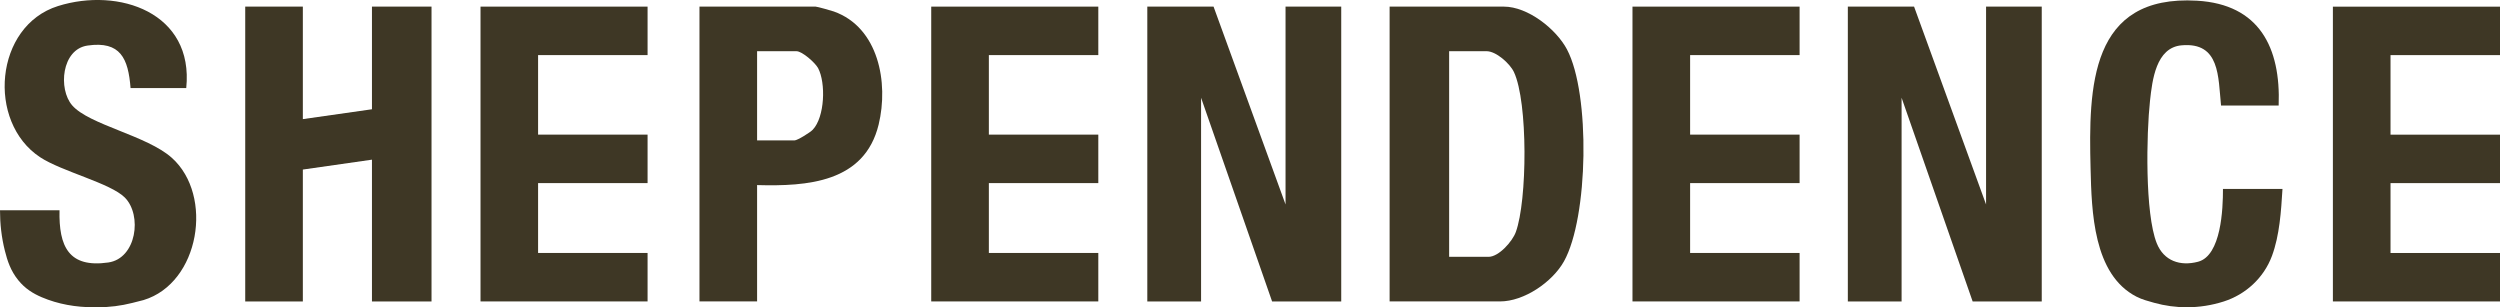 <svg xmlns="http://www.w3.org/2000/svg" fill="none" viewBox="0 0 179 22" height="22" width="179">
<g clip-path="url(#clip0_554_232)">
<path fill="#3E3725" d="M0 15.055H4.262C4.203 17.634 4.914 19.203 7.755 18.794C9.775 18.503 10.192 15.41 8.941 14.148C7.91 13.108 4.427 12.283 2.869 11.255C-0.96 8.726 -0.39 1.859 4.154 0.433C8.504 -0.933 13.892 0.9 13.335 6.305H9.348C9.184 4.187 8.627 2.919 6.266 3.262C4.407 3.531 4.157 6.374 5.167 7.542C6.376 8.937 10.526 9.705 12.306 11.303C15.314 14.001 14.296 20.267 10.28 21.484L9.471 21.69C8.658 21.896 7.824 22.001 6.986 22.001H6.733C5.45 22.001 4.168 21.786 2.986 21.281C2.367 21.016 1.795 20.667 1.305 20.059C0.76 19.382 0.533 18.687 0.347 17.947C0.11 17.002 0 16.03 0 15.055Z"></path>
<path fill="#3E3725" d="M156.573 22C155.788 22 155.006 21.893 154.248 21.683C153.817 21.562 153.382 21.451 152.973 21.242C149.866 19.65 149.761 15.114 149.685 12.064C149.538 6.229 149.636 -0.402 157.315 0.051C161.755 0.313 163.31 3.387 163.152 7.557H159.027C158.815 5.505 158.962 3 156.201 3.245C154.368 3.408 154.104 5.731 153.941 7.211C153.681 9.588 153.57 15.281 154.423 17.416C154.931 18.687 156.104 19.077 157.38 18.741C159.041 18.305 159.169 14.941 159.164 13.528H163.426C163.327 15.127 163.22 16.849 162.671 18.328C162.087 19.897 160.794 21.082 159.22 21.586C158.364 21.86 157.471 22 156.572 22H156.573Z"></path>
<path fill="#3E3725" d="M86.89 0.472L92.045 14.639V0.472H96.032V21.583H91.082L85.997 7V21.583H82.147V0.472H86.89Z"></path>
<path fill="#3E3725" d="M112.199 3.543C111.42 2.067 109.386 0.474 107.679 0.474H99.496V21.582H107.4C109.127 21.582 111.15 20.196 111.981 18.711C113.73 15.576 113.875 6.713 112.199 3.545V3.543ZM108.533 16.613C108.287 17.291 107.313 18.389 106.58 18.389H103.758V3.666H106.441C107.119 3.666 108.107 4.544 108.398 5.16C109.41 7.319 109.355 14.363 108.533 16.613Z"></path>
<path fill="#3E3725" d="M30.897 0.474V21.583H26.632V11.432L21.684 12.14V21.583H17.558V0.474H21.684V8.529L26.632 7.823V0.474H30.897Z"></path>
<path fill="#3E3725" d="M59.704 0.823C59.515 0.757 58.512 0.474 58.399 0.474H50.082V21.582H54.208V13.252C57.791 13.351 61.899 13.077 62.911 8.919C63.639 5.916 62.902 1.96 59.704 0.823ZM58.191 9.29C58.01 9.483 57.095 10.054 56.886 10.054H54.208V3.666H57.025C57.438 3.666 58.367 4.491 58.576 4.878C59.137 5.934 59.059 8.38 58.191 9.29Z"></path>
<path fill="#3E3725" d="M137.047 0.472L142.202 14.639V0.472H146.189V21.583H141.241L136.154 7V21.583H132.305V0.472H137.047Z"></path>
<path fill="#3E3725" d="M38.527 13.11H46.366V9.639H38.527V3.945H46.366V0.474H34.405V21.582H46.366V18.112H38.527V13.11Z"></path>
<path fill="#3E3725" d="M70.802 13.11H78.639V9.639H70.802V3.945H78.639V0.474H66.676V21.582H78.639V18.112H70.802V13.11Z"></path>
<path fill="#3E3725" d="M121.012 13.11H128.851V9.639H121.012V3.945H128.851V0.474H116.886V21.582H128.851V18.112H121.012V13.11Z"></path>
<path fill="#3E3725" d="M171.161 13.111H179V9.642H171.161V3.946H179V0.477H167.035V21.583H179V18.114H171.161V13.111Z"></path>
</g>
<defs>
<clipPath id="clip0_554_232">
<rect fill="white" height="22" width="179"></rect>
</clipPath>
</defs>
</svg>
